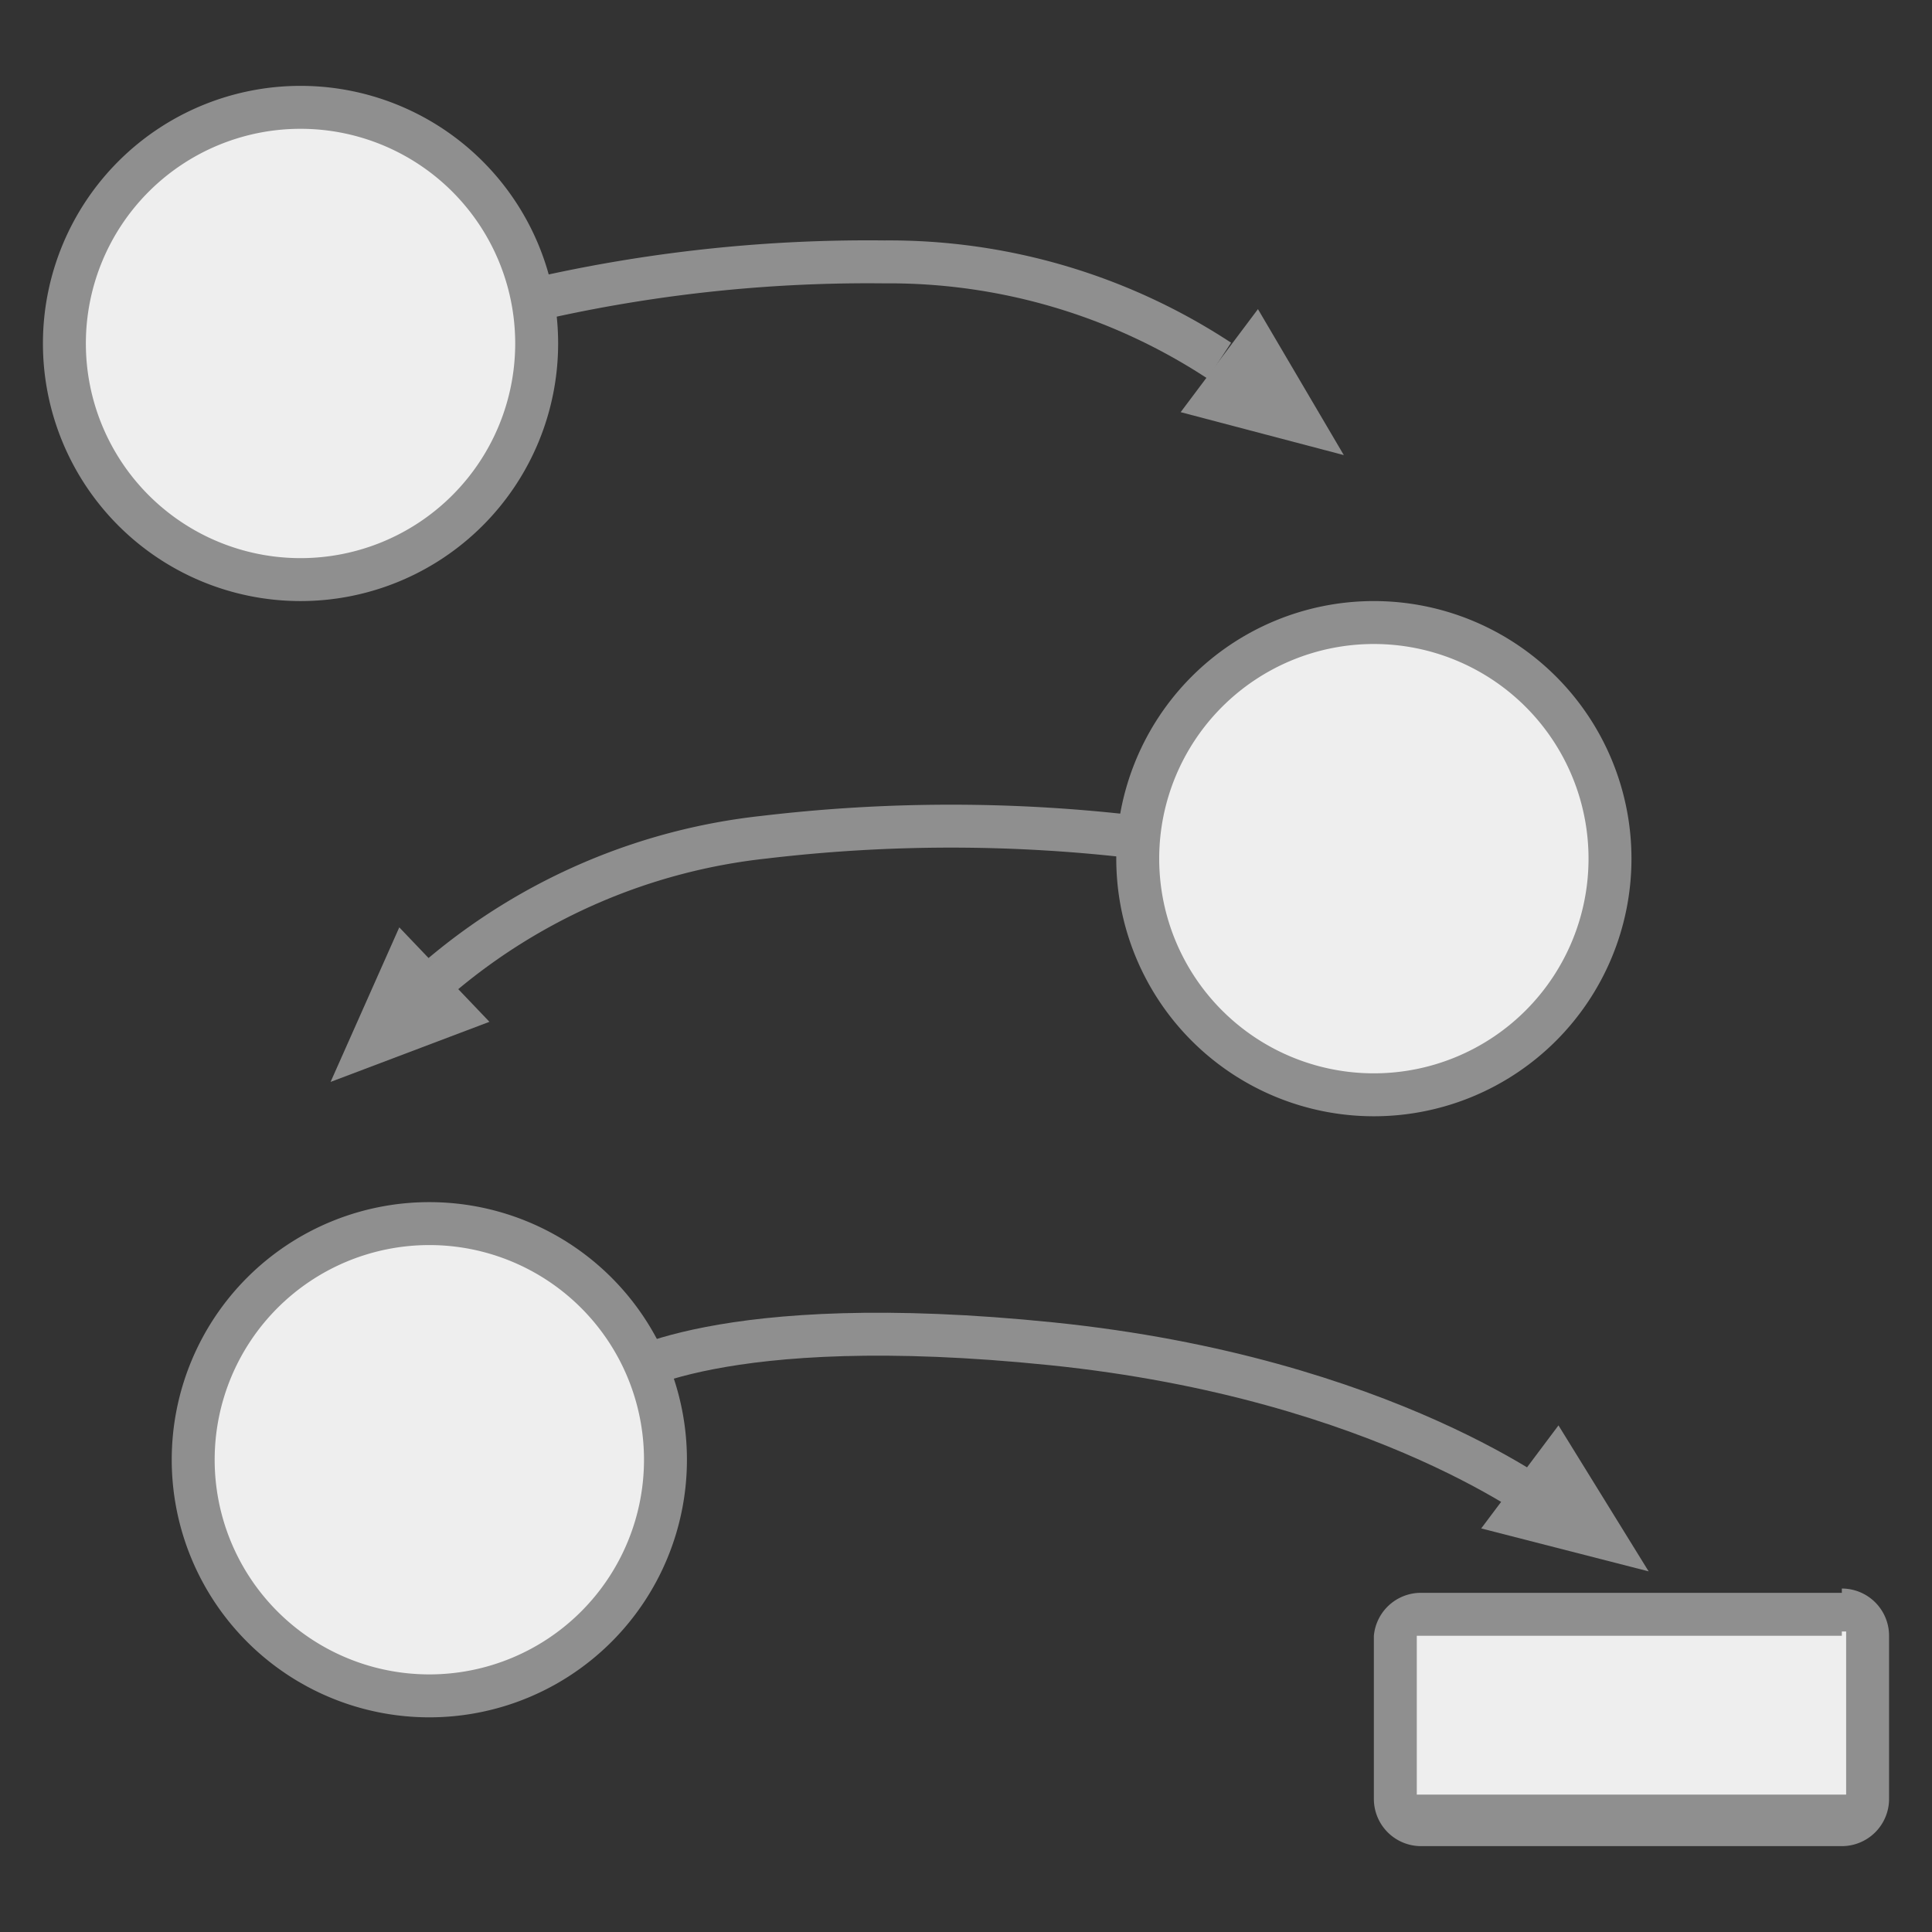 <svg xmlns="http://www.w3.org/2000/svg" viewBox="0 0 45 45"><rect x="0" y="0" width="45" height="45" fill="#333333" stroke="none"/><defs><style>.cls-1{fill:#8f8f8f;}.cls-2{fill:#eee;}.cls-3{fill:none;stroke:#8f8f8f;stroke-linejoin:round;}</style></defs><title>画板 5</title><g id="图层_2" data-name="图层 2"><polygon class="cls-1" points="31.3 10.6 27.5 9.6 29.3 7.2 31.3 10.6"/><circle class="cls-2" cx="7" cy="8" r="5.5"/><path class="cls-1" d="M7,3A5,5,0,1,1,2,8,5,5,0,0,1,7,3M7,2a6,6,0,1,0,6,6A6,6,0,0,0,7,2Z"/><path class="cls-3" d="M12.8,6.9a34.7,34.7,0,0,1,7.8-.8,14,14,0,0,1,7.8,2.3"/><path class="cls-3" d="M14.4,32.1s2.3-1.6,10.1-.8,11.7,3.9,11.7,3.9"/><polygon class="cls-1" points="38.4 36.6 34.5 35.6 36.3 33.2 38.4 36.6"/><rect class="cls-2" x="32.5" y="37.5" width="11" height="5" rx="0.6" ry="0.6"/><path class="cls-1" d="M42.9,38H43v3.8H33V38.1h9.9m0-1H33.1A1.1,1.1,0,0,0,32,38.1v3.8A1.1,1.1,0,0,0,33.1,43h9.8A1.1,1.1,0,0,0,44,41.9V38.1A1.1,1.1,0,0,0,42.9,37Z"/><polygon class="cls-1" points="7.7 25.2 11.4 23.8 9.3 21.6 7.7 25.2"/><path class="cls-3" d="M26.5,19.5a36.9,36.9,0,0,0-8.7,0,14,14,0,0,0-7.5,3.2"/><circle class="cls-2" cx="32" cy="20" r="5.5"/><path class="cls-1" d="M32,15a5,5,0,1,1-5,5,5,5,0,0,1,5-5m0-1a6,6,0,1,0,6,6,6,6,0,0,0-6-6Z"/><circle class="cls-2" cx="10" cy="34" r="5.5"/><path class="cls-1" d="M10,29a5,5,0,1,1-5,5,5,5,0,0,1,5-5m0-1a6,6,0,1,0,6,6,6,6,0,0,0-6-6Z"/></g></svg>
